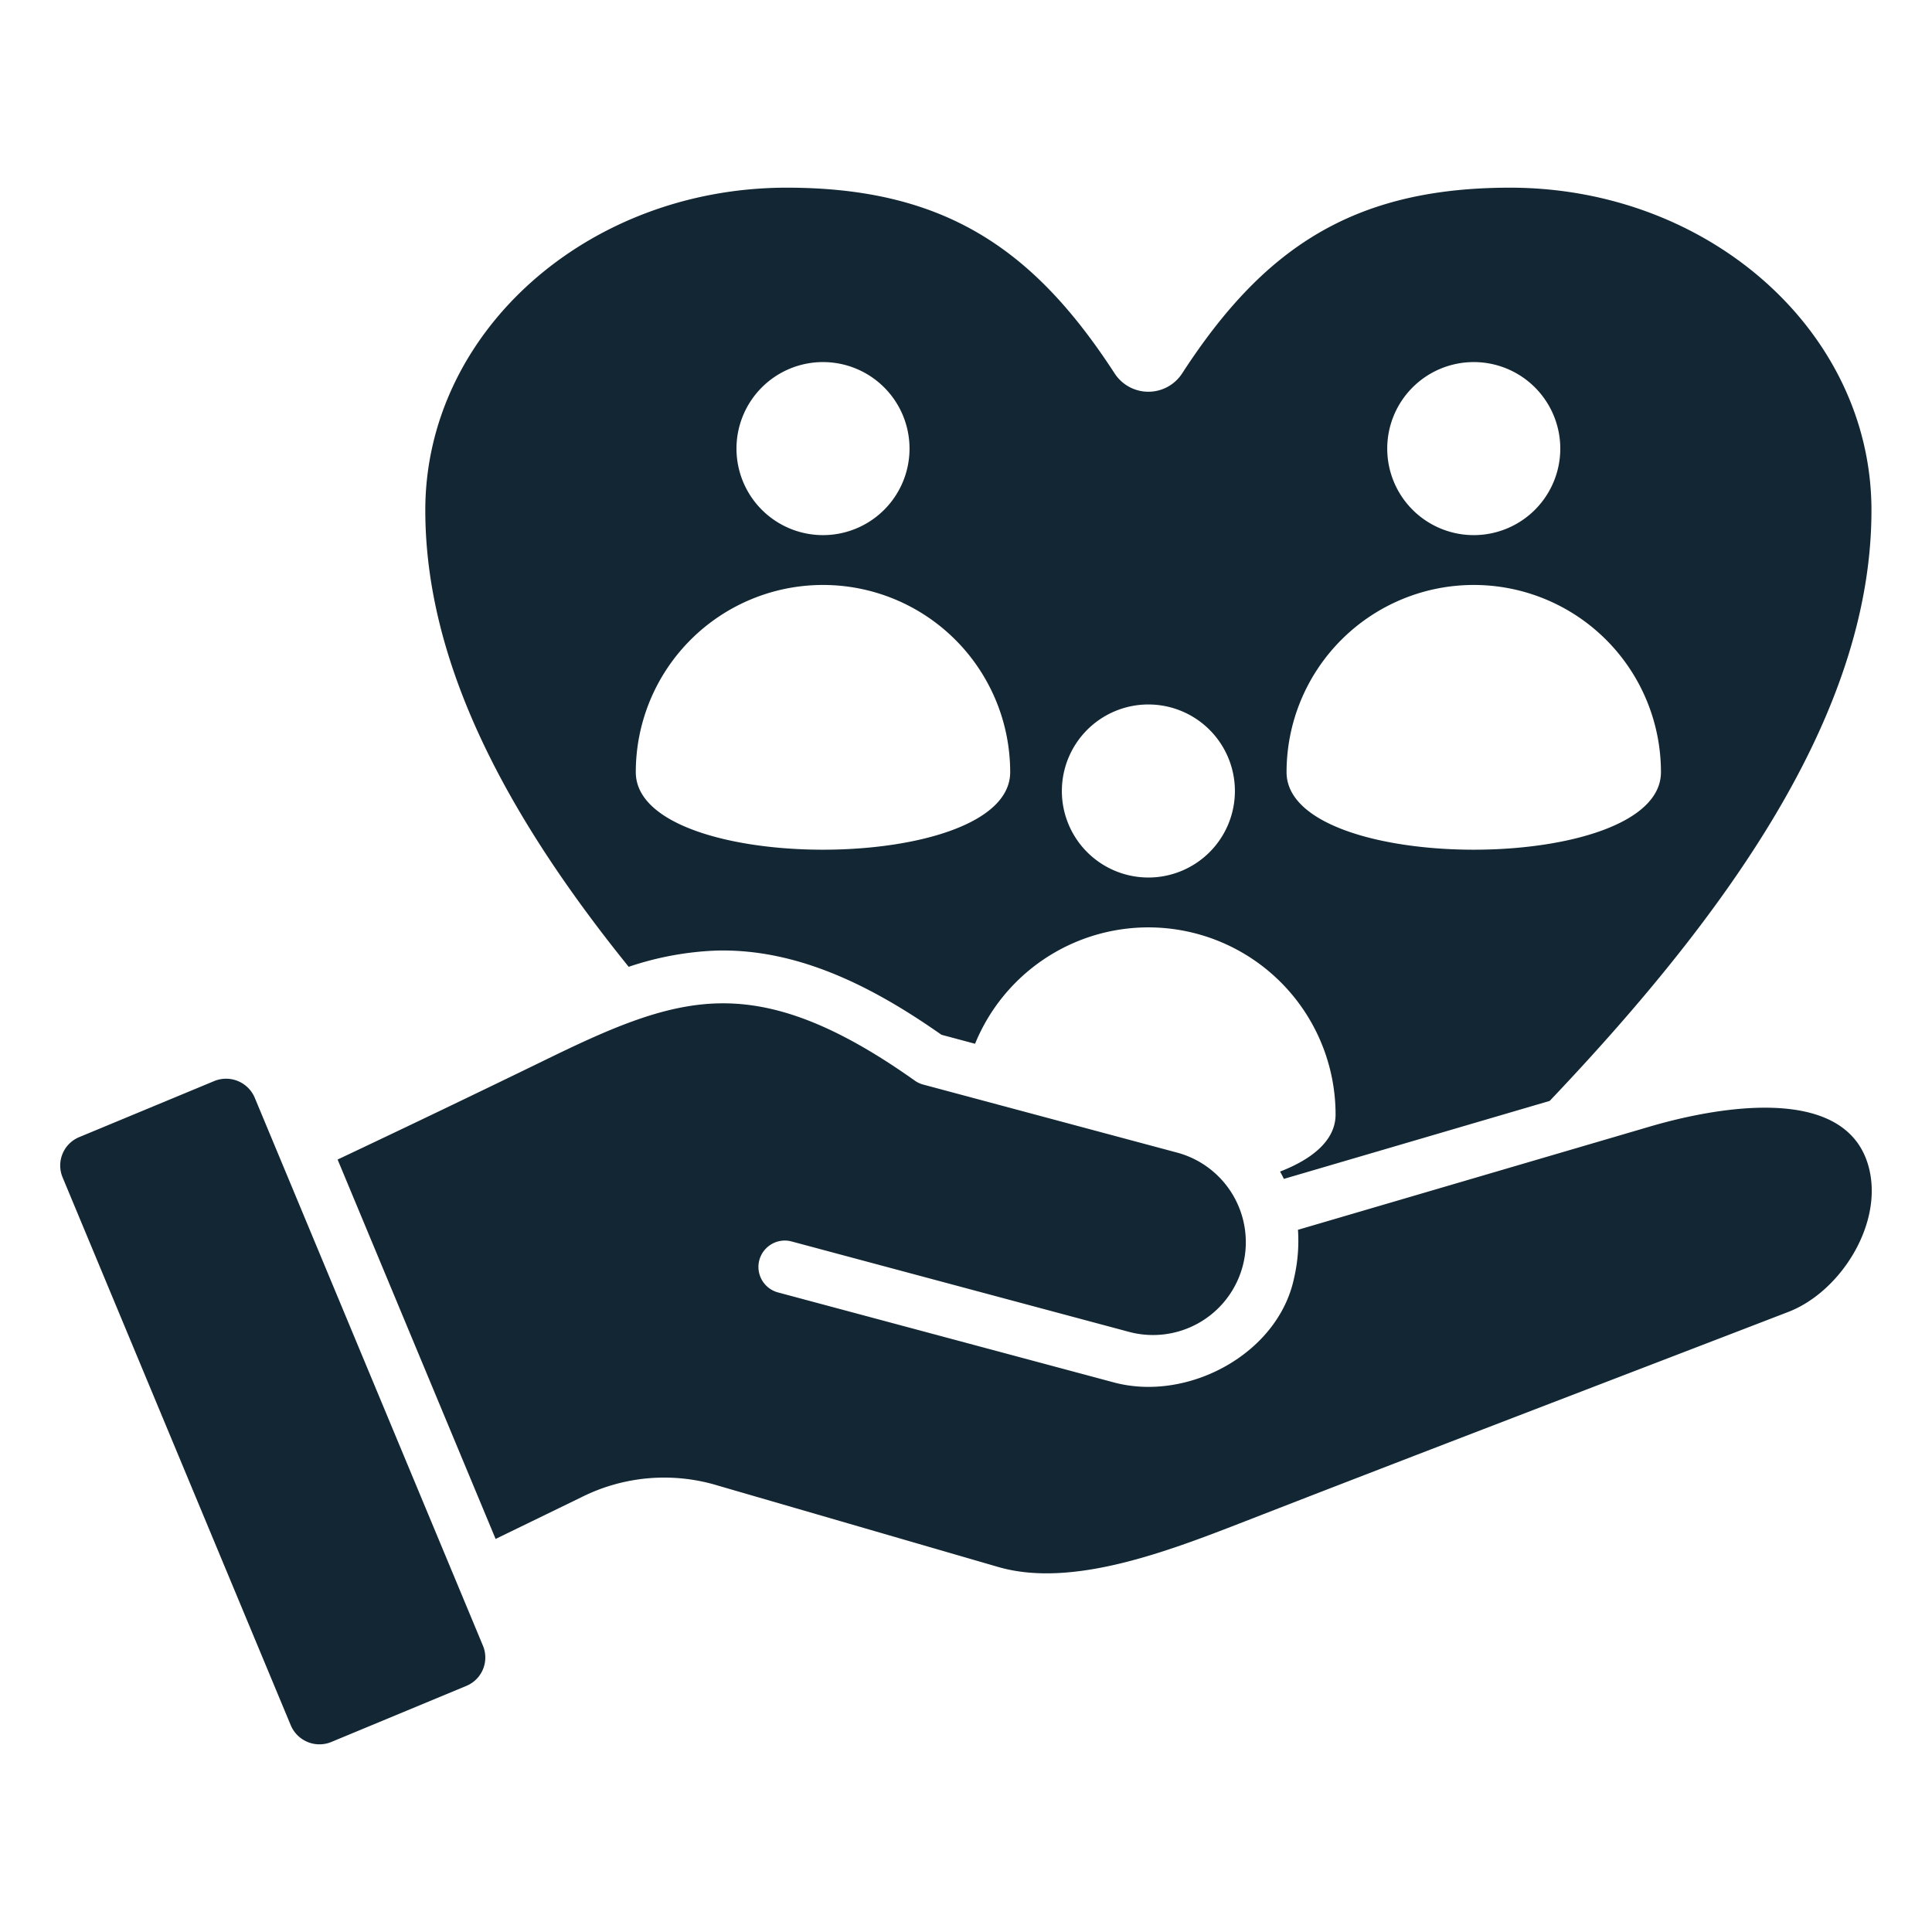 <svg id="Layer_1" viewBox="0 0 512 512" xmlns="http://www.w3.org/2000/svg" data-name="Layer 1" width="300" height="300" version="1.1" xmlns:xlink="http://www.w3.org/1999/xlink" xmlns:svgjs="http://svgjs.dev/svgjs"><g width="100%" height="100%" transform="matrix(1,0,0,1,0,0)"><path d="m77.049 457.2a8.247 8.247 0 0 0 10.768 4.437l35.683-14.82a8.14 8.14 0 0 0 4.445-10.787l-60.425-145.094a8.246 8.246 0 0 0 -10.767-4.436l-35.683 14.816a8.142 8.142 0 0 0 -4.446 10.784zm54.294-49.36-41.874-100.551q27.218-12.855 54.265-26.021c17.5-8.555 31.772-14.981 46.5-15.36 14.634-.377 30.608 5.16 52.156 20.441a6.974 6.974 0 0 0 2.243 1.066l67.3 18.033a24.593 24.593 0 0 1 -12.743 47.507l-89.436-23.965a6.991 6.991 0 0 0 -3.609 13.508l89.055 23.863c19.562 5.242 43.49-7.542 47.727-27.594a43.682 43.682 0 0 0 1.05-12.857l93.376-27.394c15.437-4.529 50.883-11.955 57.632 9.908 4.673 15.139-6.959 33.814-21.061 39.248-47.937 18.473-95.951 36.81-143.825 55.436-20.306 7.9-45.9 17.864-65.566 12.155l-74.222-21.551a48.868 48.868 0 0 0 -36.241 3.074l-22.73 11.052zm63.833-288.96a22.929 22.929 0 1 0 22.929-22.925 22.928 22.928 0 0 0 -22.929 22.925zm-82.467 16.35c0-47.193 42.924-85.494 95.812-85.494 41.961 0 65.545 16.4 86.848 49.194a10.667 10.667 0 0 0 17.927 0c21.3-32.8 44.887-49.194 86.849-49.194 52.888 0 95.811 38.3 95.811 85.494 0 52.174-35.683 104.349-85.273 156.523l-70.443 20.664q-.479-.984-1.011-1.941c8.859-3.422 14.713-8.457 14.713-15.11a49.615 49.615 0 0 0 -95.542-18.756l-8.91-2.388c-17.556-12.319-37.6-22.877-59.613-22.31a82.14 82.14 0 0 0 -23.2 4.279l-.067.021c-32.581-40.328-53.9-80.656-53.9-120.984zm155 69.4a49.609 49.609 0 0 0 -99.218 0c0 27.4 99.218 27.4 99.218 0zm99.924-85.75a22.929 22.929 0 1 0 22.928-22.925 22.928 22.928 0 0 0 -22.928 22.925zm72.536 85.75a49.609 49.609 0 0 0 -99.218 0c0 27.4 99.218 27.4 99.218 0zm-158.766 4.988a22.929 22.929 0 1 0 22.928-22.925 22.928 22.928 0 0 0 -22.925 22.923z" fill-rule="evenodd" fill="#122733" fill-opacity="1" data-original-color="#000000ff" stroke="none" stroke-opacity="1"/></g></svg>